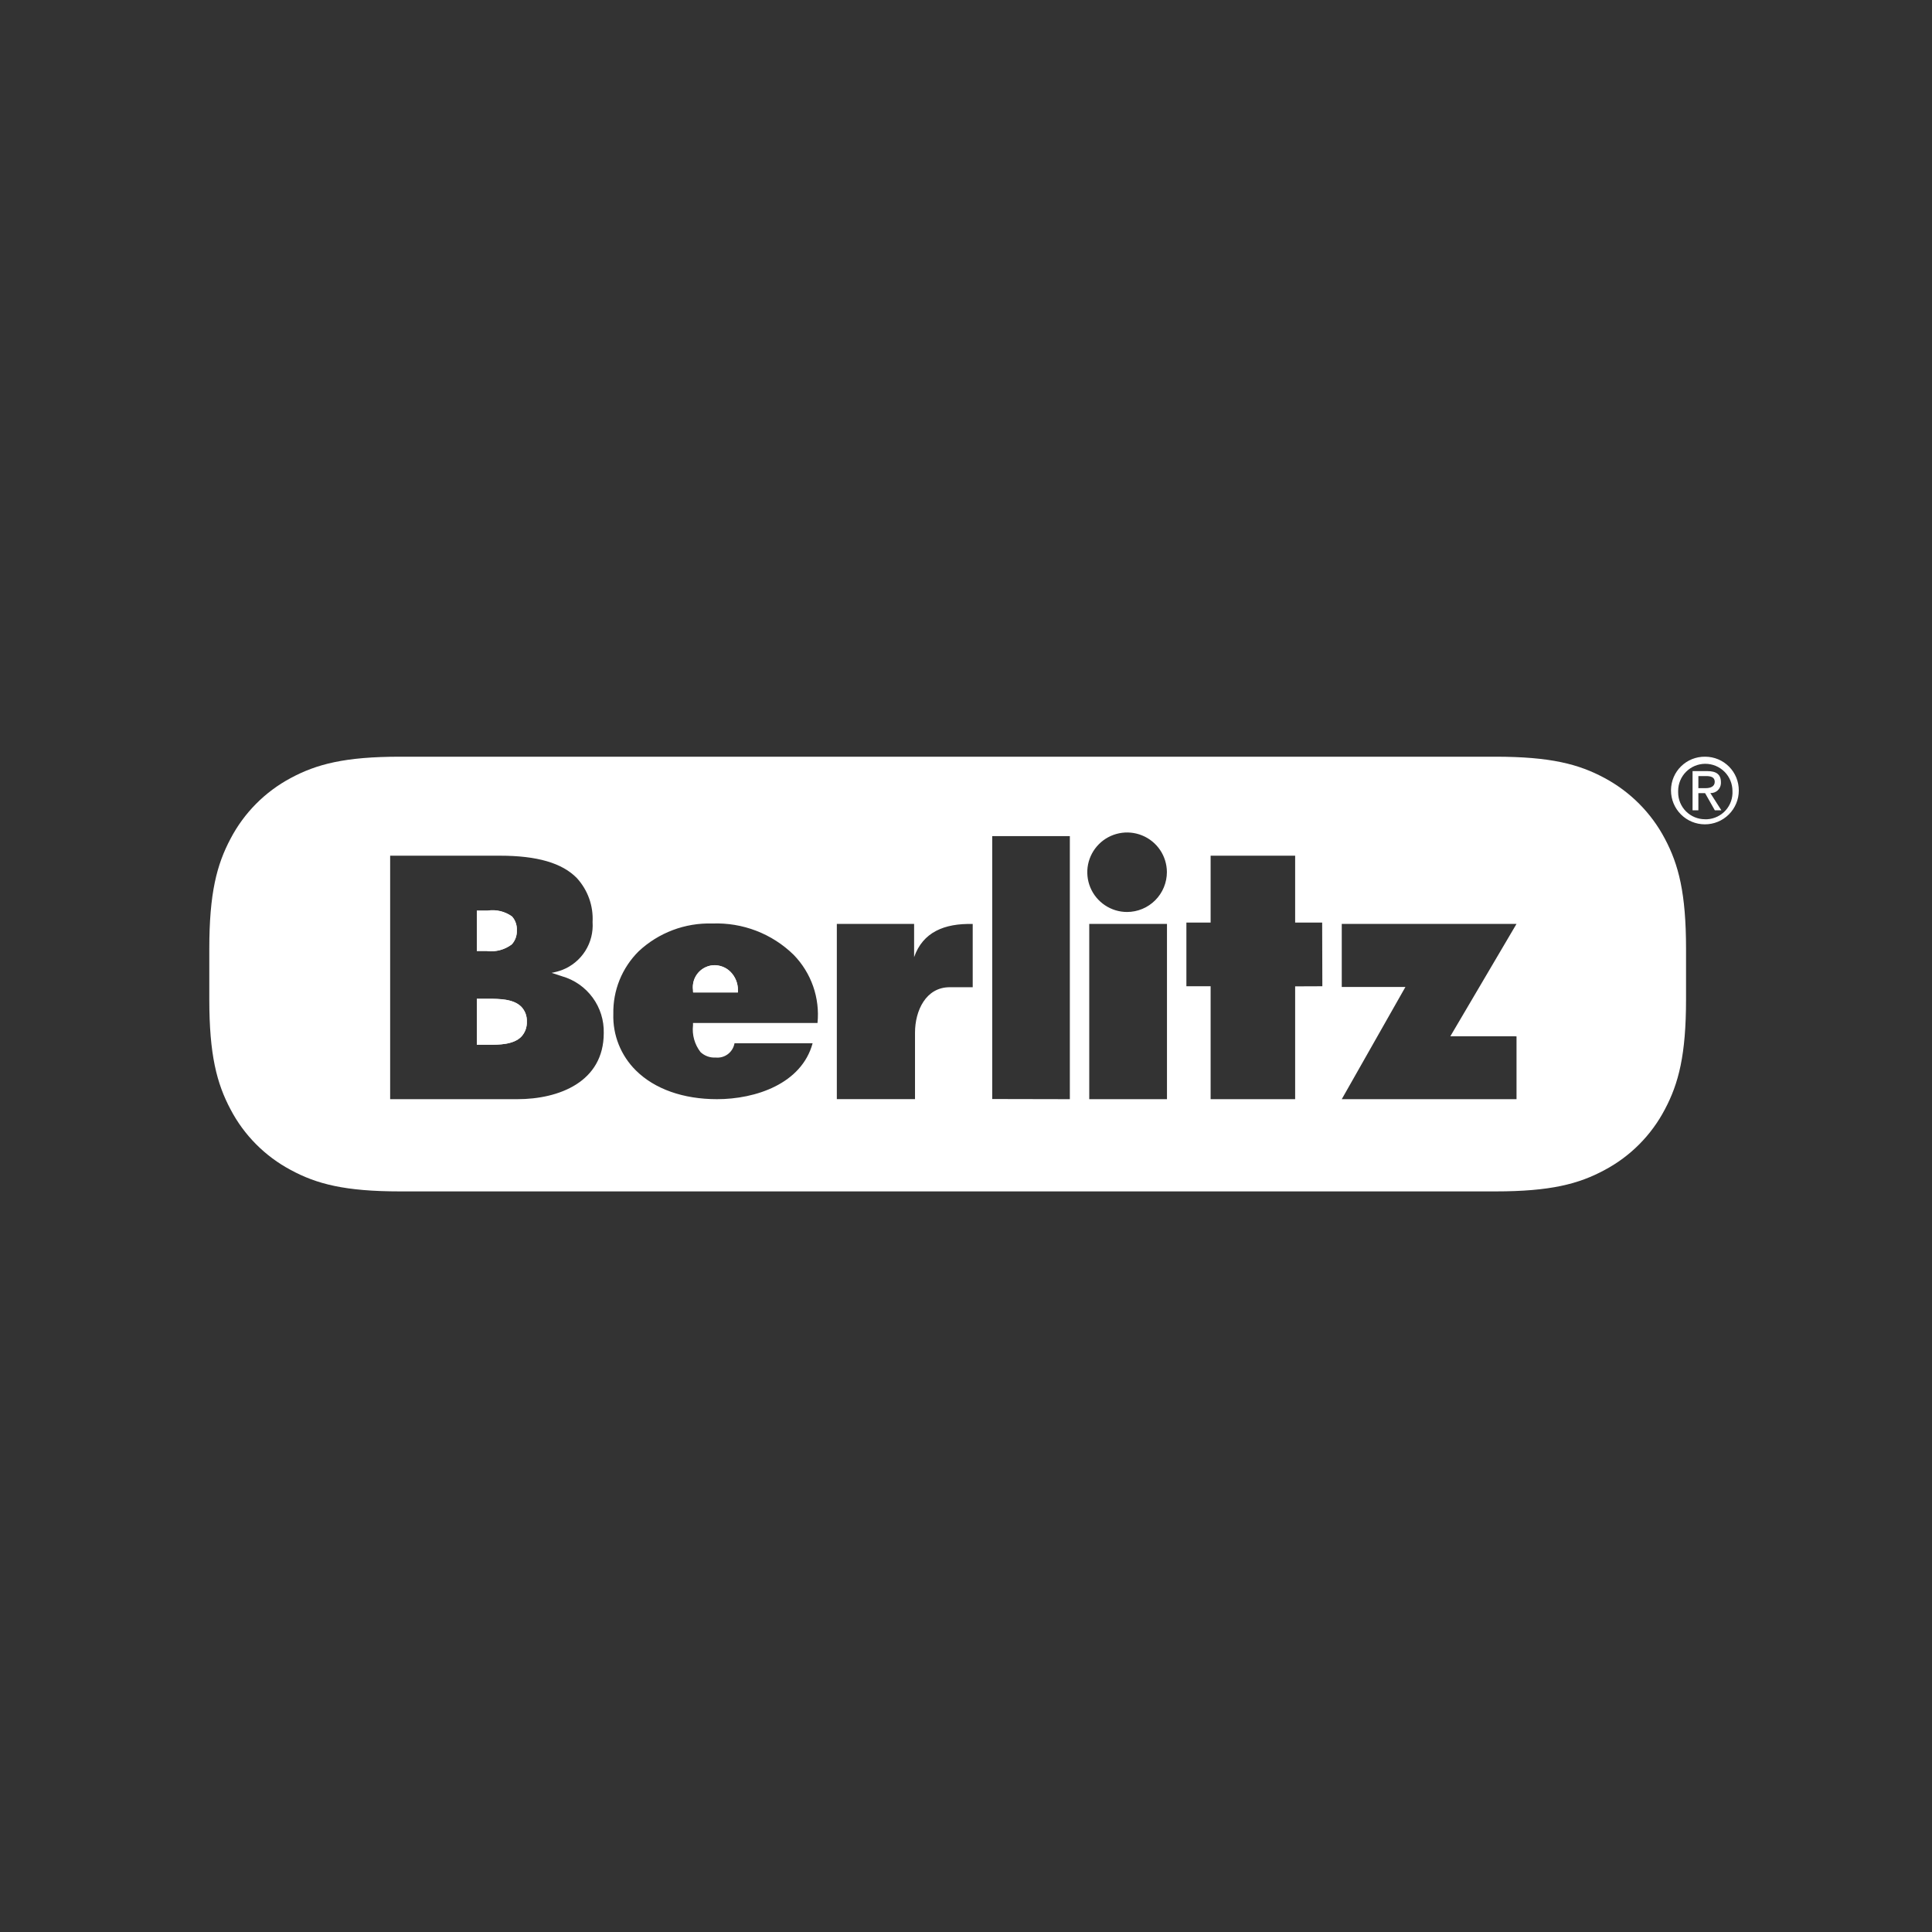 <svg width="120" height="120" viewBox="0 0 120 120" fill="none" xmlns="http://www.w3.org/2000/svg">
<rect x="0" y="0" width="120" height="120" fill="#333333" stroke="none"/>
<path d="M105.9 47C105.626 46.997 105.353 47.048 105.099 47.15C104.844 47.252 104.612 47.404 104.416 47.596C104.22 47.787 104.064 48.016 103.956 48.268C103.849 48.52 103.792 48.791 103.789 49.065V49.098C103.789 49.656 104.011 50.191 104.406 50.585C104.8 50.98 105.336 51.201 105.894 51.201C106.453 51.201 106.988 50.98 107.383 50.585C107.778 50.191 108 49.656 108 49.098C108.001 48.824 107.949 48.552 107.845 48.298C107.742 48.045 107.589 47.814 107.396 47.619C107.203 47.424 106.974 47.269 106.721 47.163C106.468 47.057 106.197 47.002 105.922 47H105.9ZM105.9 50.885C105.458 50.885 105.034 50.709 104.721 50.397C104.409 50.085 104.233 49.661 104.233 49.22V49.126C104.233 48.679 104.411 48.25 104.727 47.935C105.043 47.619 105.472 47.441 105.919 47.441C106.367 47.441 106.795 47.619 107.112 47.935C107.428 48.25 107.606 48.679 107.606 49.126C107.618 49.344 107.588 49.562 107.516 49.769C107.444 49.976 107.332 50.166 107.187 50.329C107.041 50.493 106.865 50.626 106.668 50.721C106.471 50.816 106.257 50.872 106.039 50.885H105.9Z" fill="white"/>
<path d="M106.889 48.582C106.889 48.104 106.606 47.894 106.039 47.894H105.128V50.33H105.489V49.264H105.906L106.511 50.33L106.917 50.33L106.233 49.259C106.399 49.266 106.561 49.208 106.684 49.097C106.806 48.986 106.88 48.83 106.889 48.665V48.582ZM105.489 48.953V48.204H105.983C106.239 48.204 106.506 48.26 106.506 48.559C106.506 48.859 106.228 48.953 105.95 48.953H105.489Z" fill="white"/>
<path d="M30.339 62.035C30.994 62.035 31.894 62.035 32.383 62.534C32.498 62.656 32.588 62.801 32.647 62.958C32.705 63.115 32.73 63.283 32.722 63.45C32.729 63.621 32.703 63.792 32.644 63.953C32.584 64.114 32.494 64.262 32.378 64.388C31.889 64.887 30.983 64.888 30.378 64.888H29.616V62.035H30.339Z" fill="white"/>
<path d="M30.289 56.568C30.823 56.486 31.368 56.618 31.806 56.935C32.011 57.168 32.117 57.473 32.1 57.783C32.108 57.942 32.086 58.101 32.032 58.25C31.979 58.4 31.896 58.538 31.789 58.655C31.352 58.984 30.804 59.13 30.261 59.065H29.616V56.568H30.289Z" fill="white"/>
<path d="M44.389 59.959C44.752 59.96 45.102 60.104 45.361 60.358C45.512 60.507 45.631 60.685 45.712 60.88C45.793 61.075 45.834 61.285 45.833 61.496V61.647H43.056L43.044 61.485C43 61.125 43.102 60.762 43.325 60.476C43.549 60.189 43.878 60.003 44.239 59.959H44.389Z" fill="white"/>
<path fill-rule="evenodd" clip-rule="evenodd" d="M92.878 47C96.3 47 98.061 47.46 99.667 48.326C101.26 49.181 102.562 50.491 103.405 52.089C104.266 53.709 104.723 55.481 104.723 58.933V62.067C104.723 65.514 104.266 67.291 103.405 68.911C102.567 70.51 101.266 71.819 99.672 72.668C98.061 73.539 96.3 74 92.878 74H24.85C21.422 74 19.661 73.539 18.056 72.668C16.462 71.819 15.161 70.51 14.322 68.911C13.461 67.291 13 65.514 13 62.067V58.933C13 55.481 13.461 53.709 14.322 52.089C15.16 50.489 16.461 49.178 18.056 48.326C19.667 47.461 21.422 47 24.85 47H92.878ZM24.233 53.149V68.272H32.133C34.727 68.272 37.5 67.196 37.5 64.166C37.52 63.377 37.279 62.602 36.812 61.965C36.346 61.327 35.681 60.862 34.922 60.642L34.261 60.425C34.488 60.383 34.711 60.323 34.928 60.242C35.516 60.011 36.016 59.598 36.353 59.065C36.691 58.531 36.849 57.902 36.806 57.273C36.833 56.776 36.762 56.278 36.595 55.81C36.428 55.341 36.168 54.91 35.833 54.542C34.916 53.599 33.355 53.149 31.056 53.149H24.233ZM44.244 57.361C42.55 57.309 40.904 57.93 39.667 59.088C39.156 59.596 38.753 60.202 38.482 60.869C38.212 61.537 38.081 62.253 38.095 62.973C38.074 63.623 38.187 64.271 38.428 64.875C38.669 65.479 39.032 66.028 39.494 66.485C40.661 67.645 42.444 68.272 44.533 68.272C46.939 68.272 49.789 67.313 50.473 64.799H45.622C45.575 65.067 45.428 65.309 45.211 65.474C44.993 65.638 44.722 65.714 44.45 65.686C44.279 65.697 44.107 65.672 43.945 65.614C43.784 65.556 43.636 65.465 43.511 65.348C43.144 64.875 42.976 64.277 43.044 63.683V63.539H50.777C50.854 62.768 50.761 61.989 50.505 61.258C50.249 60.526 49.835 59.859 49.294 59.304C48.629 58.654 47.838 58.146 46.97 57.812C46.102 57.479 45.174 57.325 44.244 57.361ZM61.628 51.934V68.262L66.45 68.272V51.934H61.628ZM67.655 57.384V68.272H72.483V57.384H67.655ZM75.194 53.149V57.301H73.689V61.258H75.194V68.272H80.444V61.264H80.6L82.133 61.258L82.122 57.301H80.444V53.149H75.194ZM83.339 57.384V61.302H87.294L87.161 61.535L83.339 68.272H94.194V64.371L94.05 64.365H90.083L90.223 64.127L94.194 57.384H83.339ZM51.977 57.384V68.268H56.833V64.138C56.833 62.778 57.506 61.318 58.989 61.318H60.417V57.39C58.645 57.345 57.322 57.9 56.777 59.448V57.384H51.977ZM70.941 51.891C70.49 51.706 69.994 51.659 69.516 51.756C69.037 51.853 68.598 52.088 68.254 52.434C67.91 52.779 67.675 53.219 67.58 53.697C67.486 54.175 67.535 54.671 67.722 55.121C67.908 55.571 68.225 55.956 68.63 56.227C69.035 56.499 69.512 56.644 70 56.645C70.326 56.645 70.649 56.58 70.95 56.455C71.251 56.33 71.525 56.146 71.755 55.915C71.985 55.684 72.167 55.41 72.291 55.109C72.415 54.808 72.478 54.485 72.478 54.159C72.474 53.672 72.327 53.197 72.054 52.793C71.78 52.389 71.393 52.075 70.941 51.891Z" fill="white"/>
<path d="M30.261 59.077C30.806 59.138 31.353 58.988 31.789 58.655C32.005 58.414 32.117 58.096 32.1 57.772C32.117 57.462 32.011 57.157 31.806 56.923C31.368 56.606 30.823 56.474 30.289 56.557H29.617L29.616 59.065H30.261L30.261 59.077Z" fill="white"/>
<path d="M32.722 63.45C32.734 63.114 32.612 62.786 32.383 62.54C31.894 62.04 30.994 62.04 30.339 62.04H29.617V64.893H30.378C30.983 64.893 31.889 64.893 32.378 64.393C32.495 64.267 32.587 64.118 32.646 63.956C32.705 63.794 32.73 63.623 32.722 63.45Z" fill="white"/>
<path d="M45.833 61.635V61.485C45.834 61.274 45.793 61.064 45.712 60.869C45.631 60.673 45.511 60.496 45.361 60.347C45.102 60.093 44.753 59.949 44.389 59.948C44.196 59.949 44.005 59.99 43.829 60.071C43.653 60.151 43.496 60.267 43.369 60.413C43.242 60.558 43.147 60.729 43.091 60.914C43.035 61.099 43.019 61.294 43.044 61.485L43.044 61.635H45.833Z" fill="white"/>
</svg>
